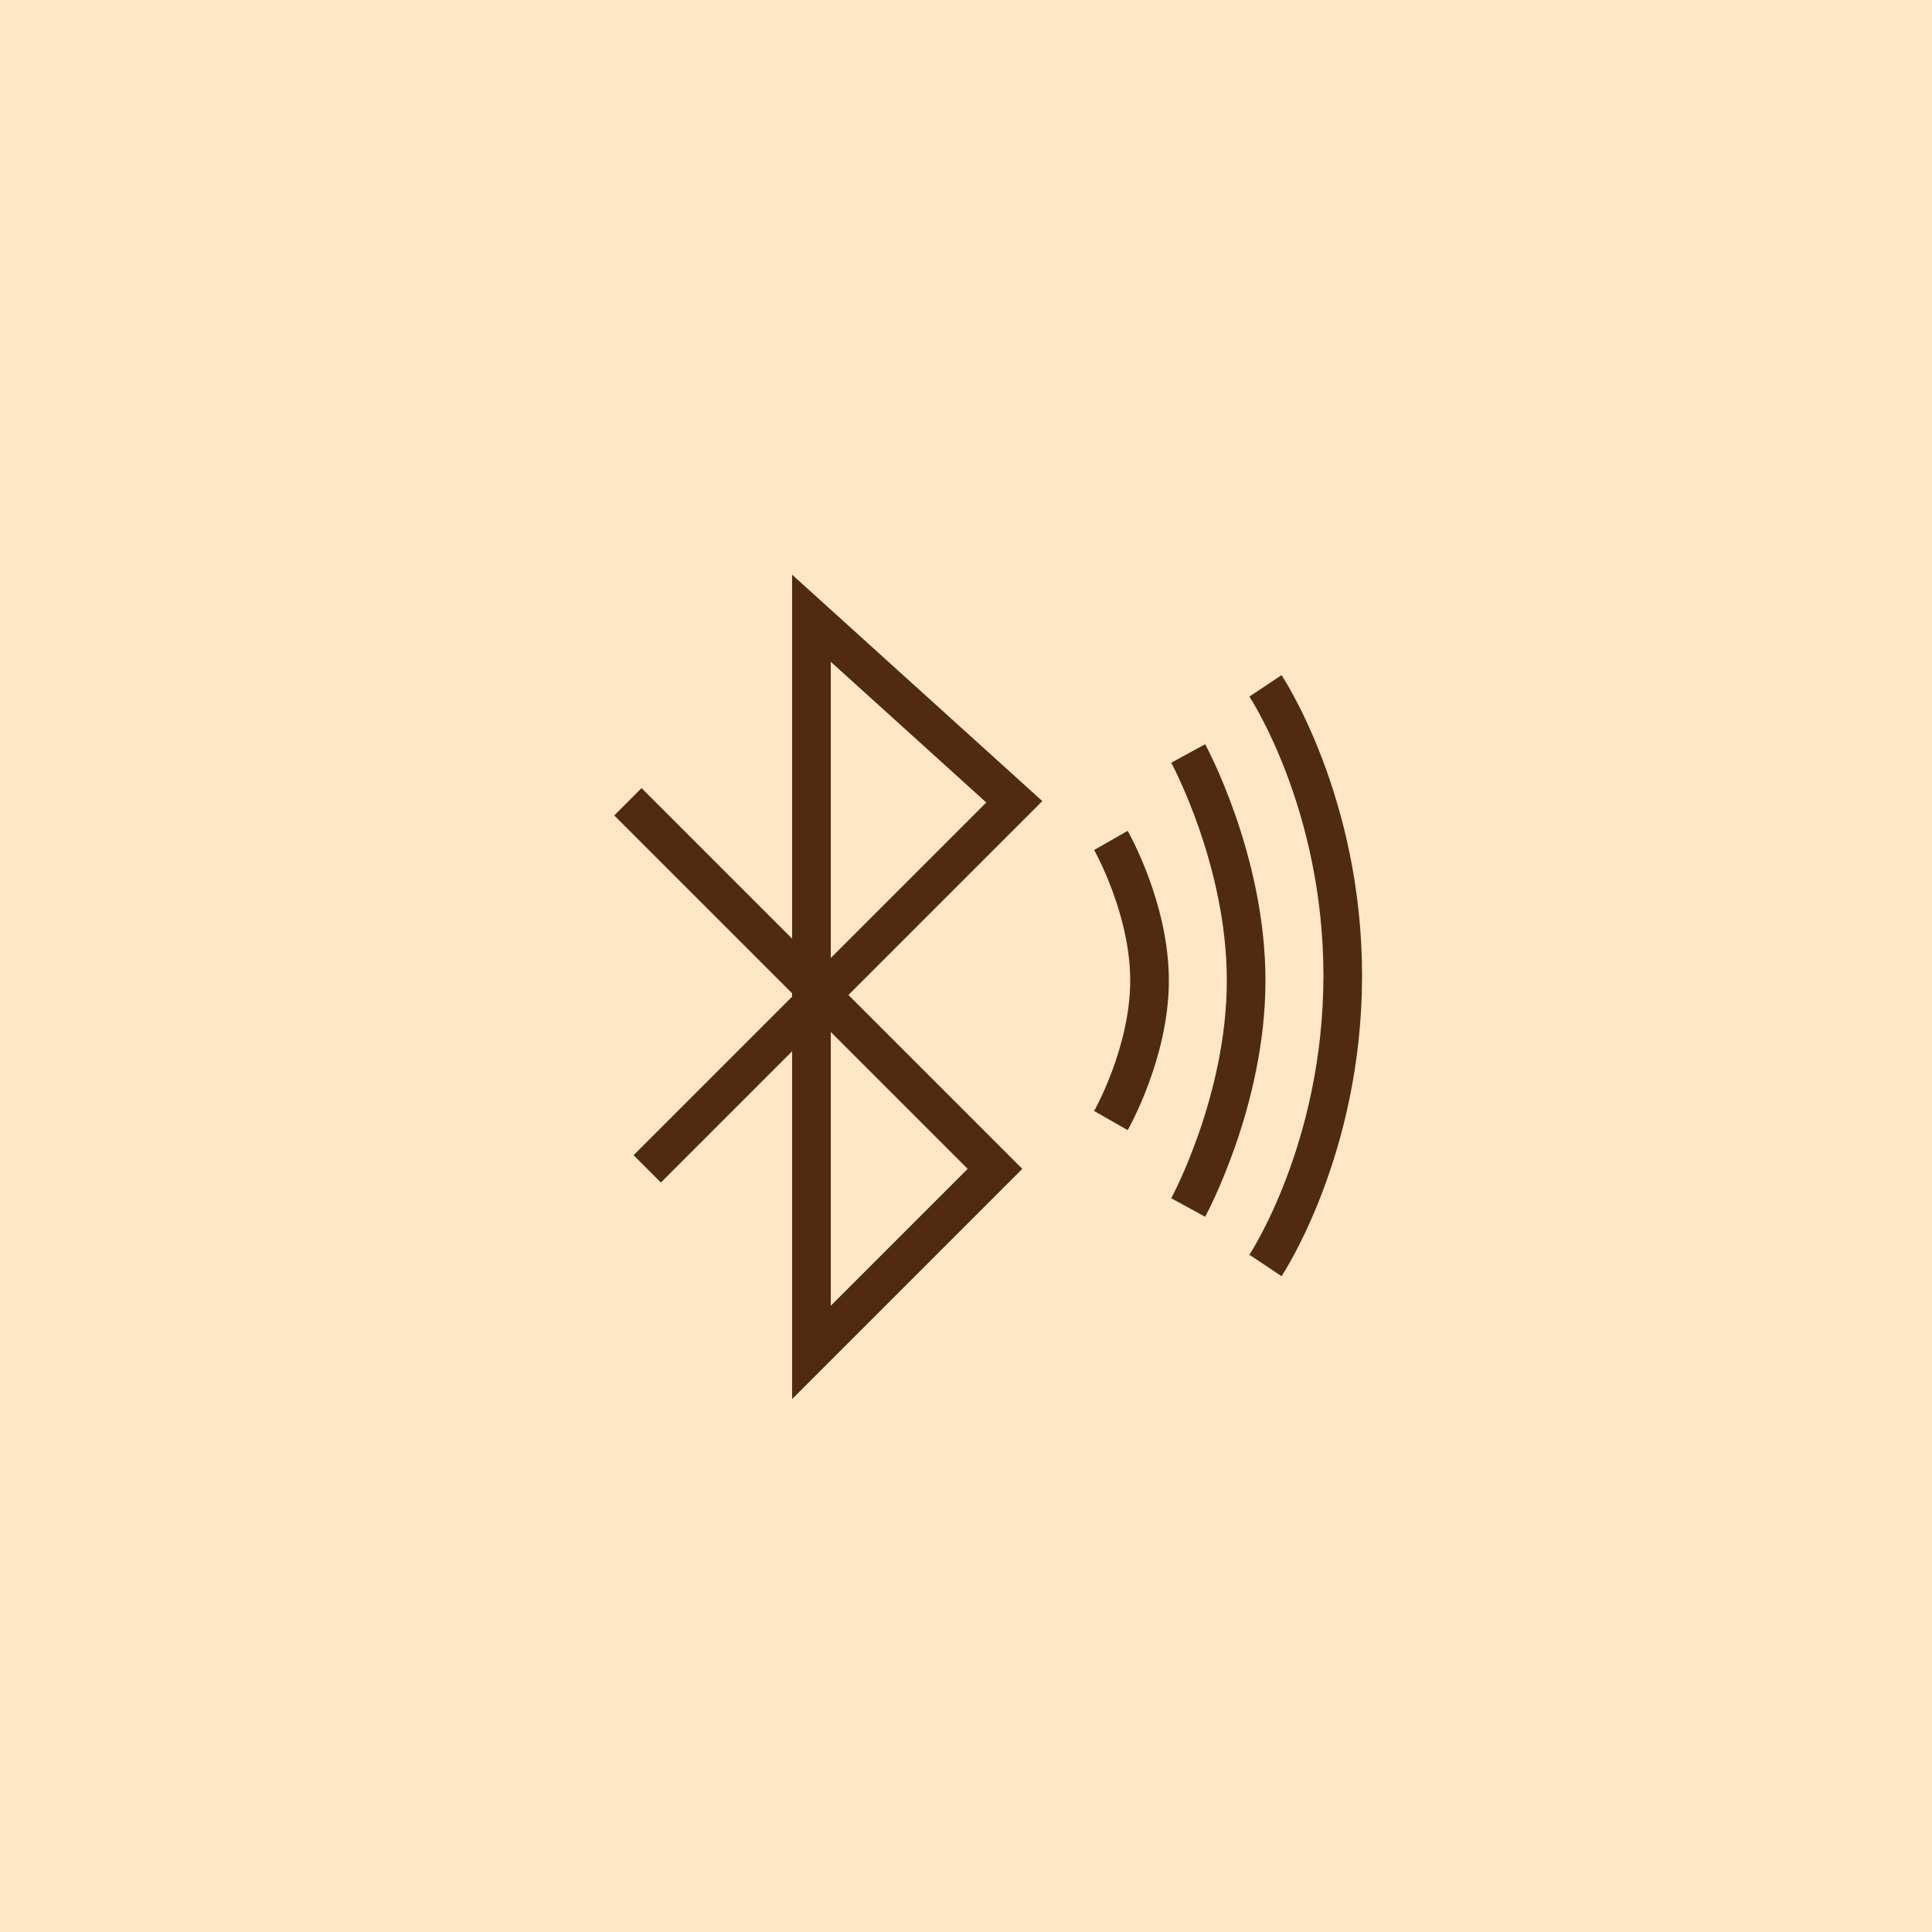<svg width="100" height="100" viewBox="0 0 100 100" fill="none" xmlns="http://www.w3.org/2000/svg">
<rect width="100" height="100" fill="#FFE6C7"/>
<path d="M61.5 62.5C61.5 62.5 64.5 57 64.5 50.75C64.5 44.5 61.5 39 61.5 39M57.5 58C57.5 58 59.5 54.5 59.5 50.75C59.5 47 57.5 43.5 57.5 43.5" stroke="#502A11" stroke-width="2"/>
<path d="M32.5 41.5L51.5 60.5L42 70V32L52.5 41.5L33.5 60.5M65.5 35.5C65.5 35.5 69.5 41.5 69.5 50.5C69.5 59.5 65.5 65.5 65.5 65.5" stroke="#502A11" stroke-width="2"/>
</svg>
